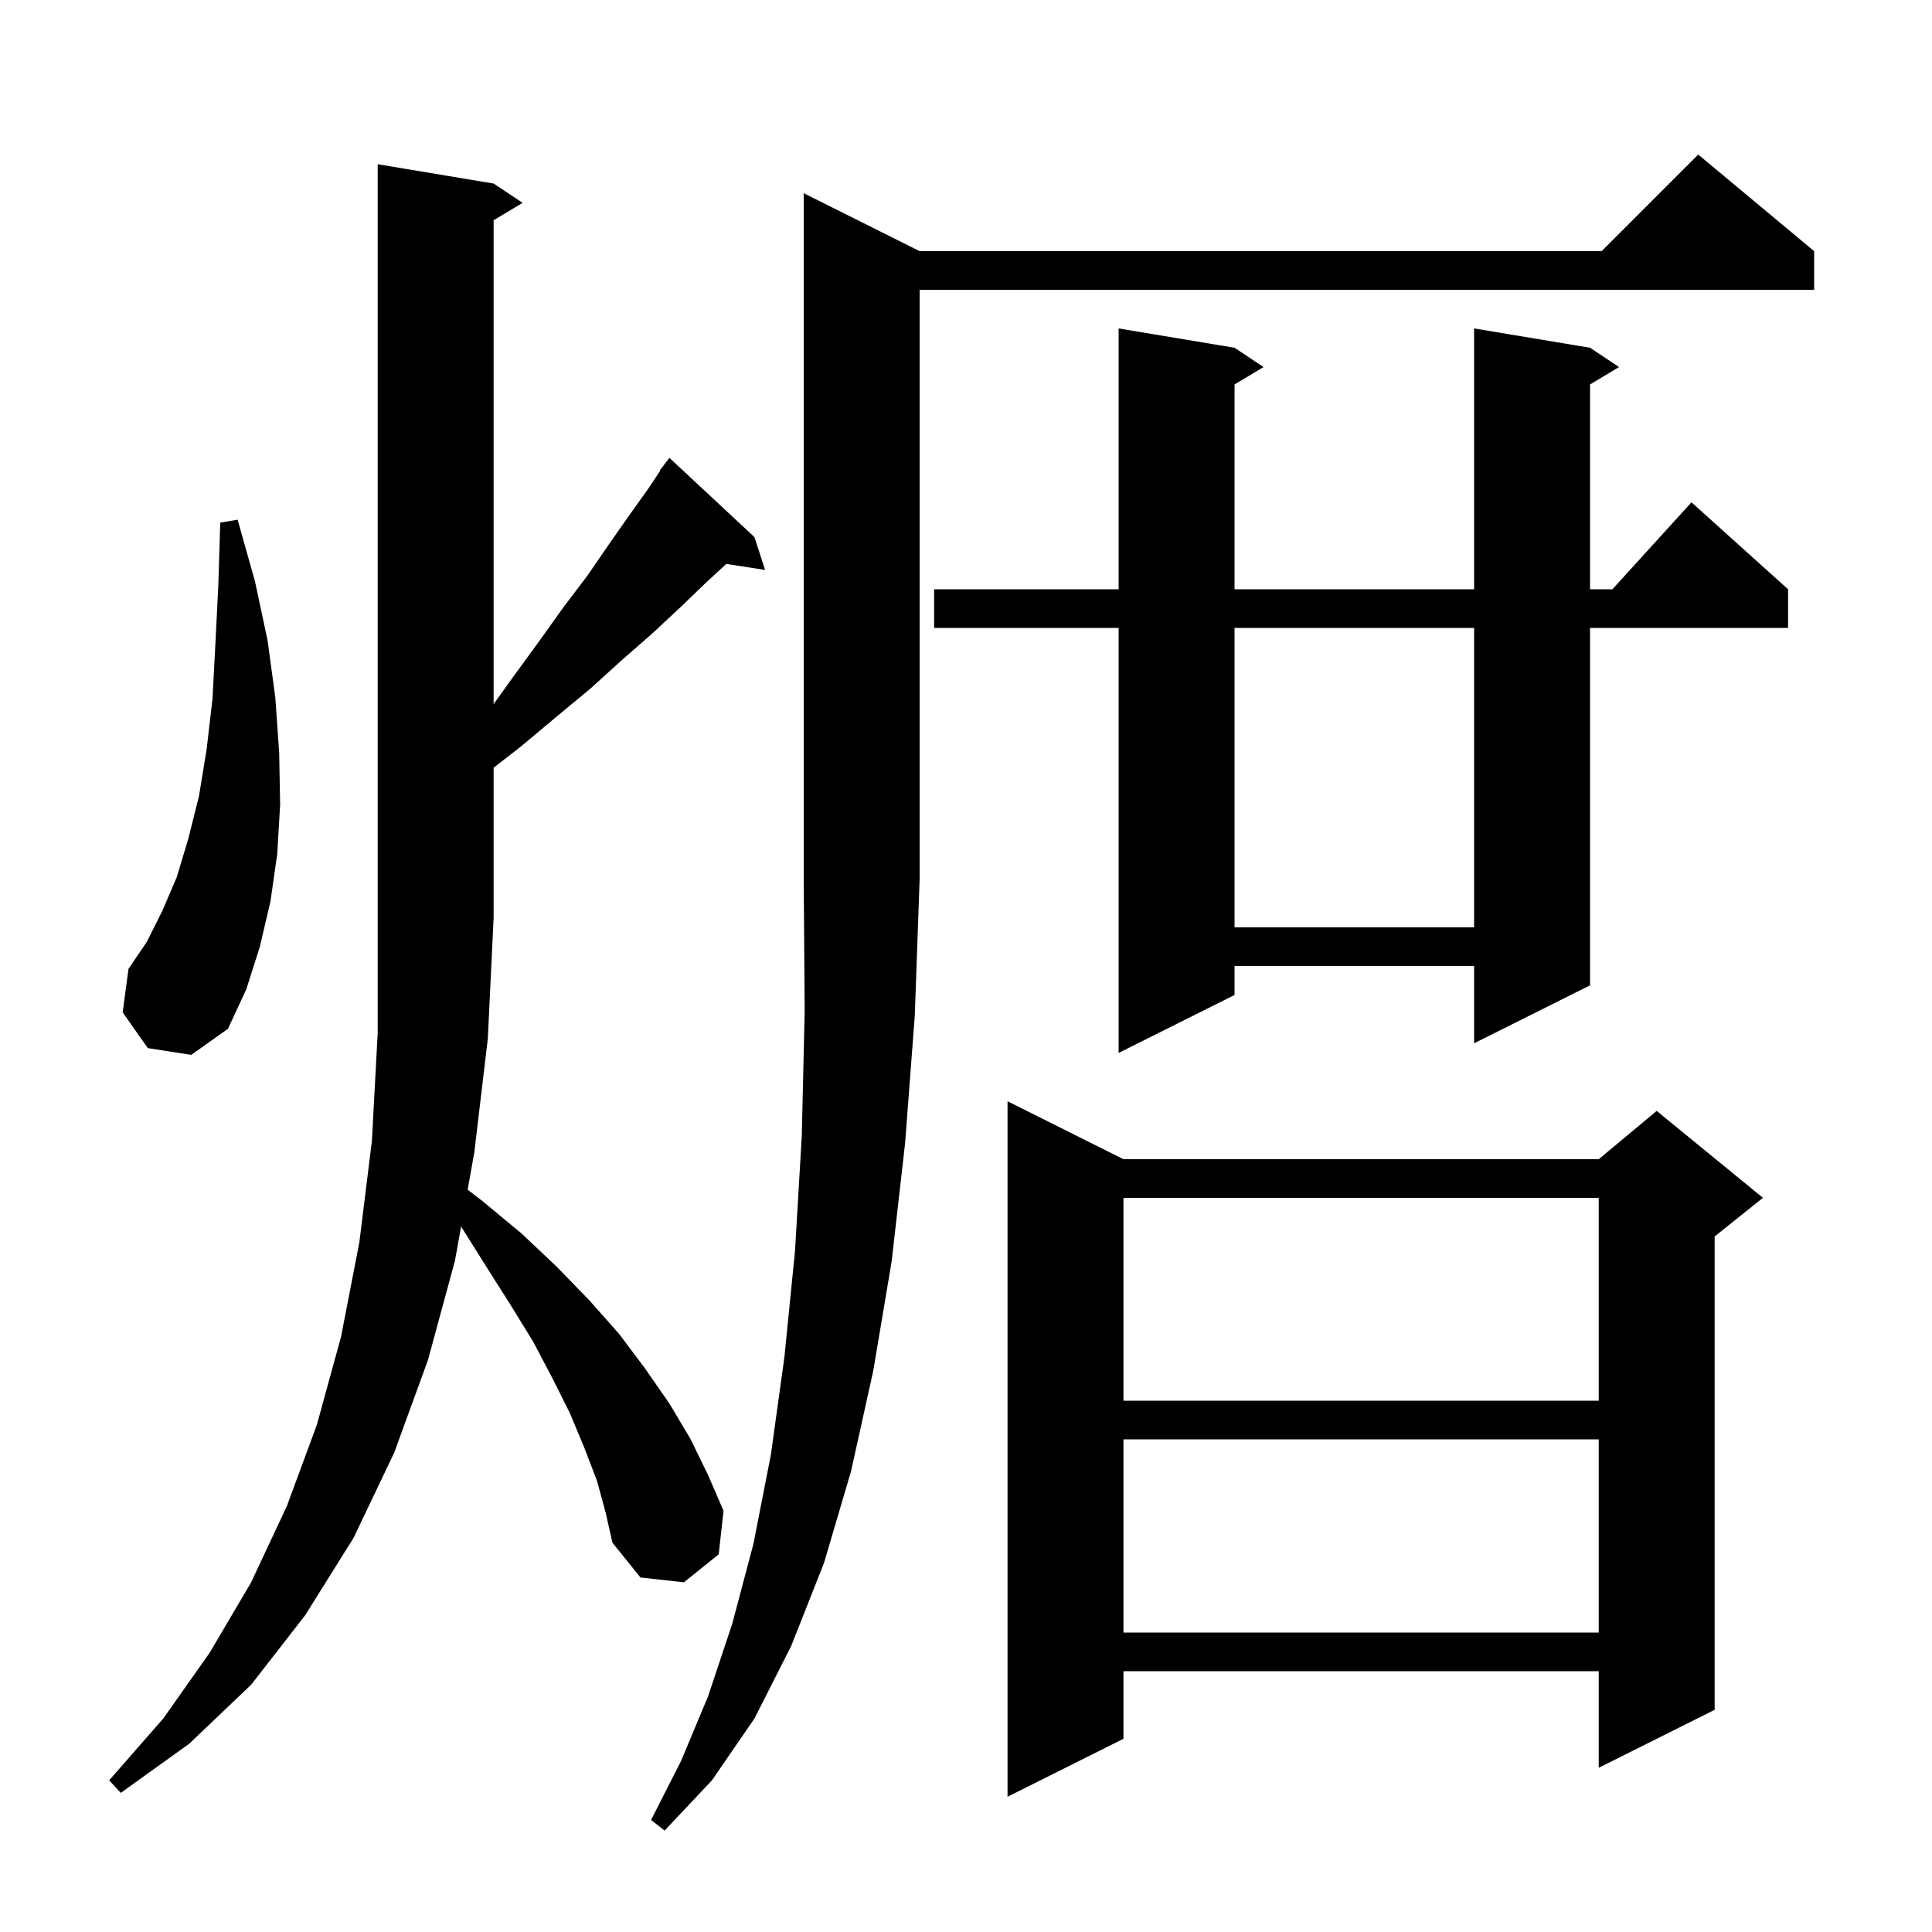 <svg xmlns="http://www.w3.org/2000/svg" xmlns:xlink="http://www.w3.org/1999/xlink" version="1.1" baseProfile="full" viewBox="0 0 200 200" width="200" height="200"><g fill="currentColor"><path d="M 95.2 26.0 L 165.8 26.0 L 175.8 16.0 L 187.8 26.0 L 187.8 30.0 L 95.2 30.0 L 95.2 91.0 L 94.7 105.1 L 93.7 118.3 L 92.3 130.6 L 90.4 141.9 L 88.1 152.3 L 85.3 161.8 L 81.9 170.4 L 78.1 177.9 L 73.7 184.3 L 68.8 189.5 L 67.4 188.4 L 70.5 182.3 L 73.3 175.6 L 75.8 168.1 L 78.0 159.8 L 79.8 150.6 L 81.2 140.5 L 82.3 129.5 L 83.0 117.6 L 83.3 104.7 L 83.2 91.0 L 83.2 20.0 Z M 116.3 120.0 L 165.5 120.0 L 171.5 115.0 L 182.5 124.0 L 177.5 128.0 L 177.5 177.0 L 165.5 183.0 L 165.5 173.0 L 116.3 173.0 L 116.3 180.0 L 104.3 186.0 L 104.3 114.0 Z M 61.8 153.3 L 60.5 149.9 L 59.0 146.3 L 57.2 142.7 L 55.2 138.9 L 52.8 135.0 L 50.2 130.9 L 47.731 126.968 L 47.1 130.5 L 44.3 140.8 L 40.8 150.4 L 36.6 159.2 L 31.6 167.2 L 26.0 174.4 L 19.6 180.5 L 12.5 185.6 L 11.3 184.3 L 16.9 177.9 L 21.7 171.1 L 26.0 163.8 L 29.7 155.9 L 32.8 147.5 L 35.3 138.4 L 37.2 128.6 L 38.5 118.1 L 39.1 106.9 L 39.1 17.0 L 51.1 19.0 L 54.1 21.0 L 51.1 22.8 L 51.1 72.886 L 53.1 70.1 L 55.8 66.4 L 58.3 62.9 L 60.8 59.6 L 63.0 56.4 L 65.1 53.4 L 67.1 50.6 L 68.345 48.732 L 68.3 48.7 L 68.8 48.05 L 68.9 47.9 L 68.909 47.908 L 69.3 47.4 L 78.1 55.6 L 79.2 59.0 L 75.184 58.377 L 73.1 60.3 L 70.4 62.9 L 67.5 65.6 L 64.3 68.4 L 61.1 71.3 L 57.6 74.2 L 53.9 77.3 L 51.1 79.47 L 51.1 95.0 L 50.5 107.5 L 49.1 119.3 L 48.411 123.157 L 49.9 124.3 L 54.0 127.7 L 57.6 131.1 L 61.0 134.6 L 64.1 138.1 L 66.8 141.7 L 69.3 145.3 L 71.5 149.0 L 73.3 152.7 L 74.9 156.4 L 74.4 160.9 L 70.8 163.8 L 66.3 163.3 L 63.4 159.7 L 62.7 156.6 Z M 116.3 149.0 L 116.3 169.0 L 165.5 169.0 L 165.5 149.0 Z M 116.3 124.0 L 116.3 145.0 L 165.5 145.0 L 165.5 124.0 Z M 164.6 36.0 L 167.6 38.0 L 164.6 39.8 L 164.6 61.0 L 166.918 61.0 L 175.1 52.0 L 185.1 61.0 L 185.1 65.0 L 164.6 65.0 L 164.6 102.0 L 152.6 108.0 L 152.6 100.0 L 127.8 100.0 L 127.8 103.0 L 115.8 109.0 L 115.8 65.0 L 96.7 65.0 L 96.7 61.0 L 115.8 61.0 L 115.8 34.0 L 127.8 36.0 L 130.8 38.0 L 127.8 39.8 L 127.8 61.0 L 152.6 61.0 L 152.6 34.0 Z M 15.3 108.5 L 12.7 104.8 L 13.3 100.3 L 15.2 97.5 L 16.8 94.3 L 18.3 90.8 L 19.5 86.8 L 20.6 82.4 L 21.4 77.5 L 22.0 72.3 L 22.3 66.6 L 22.6 60.6 L 22.8 54.1 L 24.6 53.8 L 26.4 60.2 L 27.7 66.3 L 28.5 72.2 L 28.9 77.9 L 29.0 83.3 L 28.7 88.4 L 28.0 93.3 L 26.9 98.0 L 25.5 102.4 L 23.6 106.5 L 19.8 109.2 Z M 127.8 65.0 L 127.8 96.0 L 152.6 96.0 L 152.6 65.0 Z "/></g></svg>